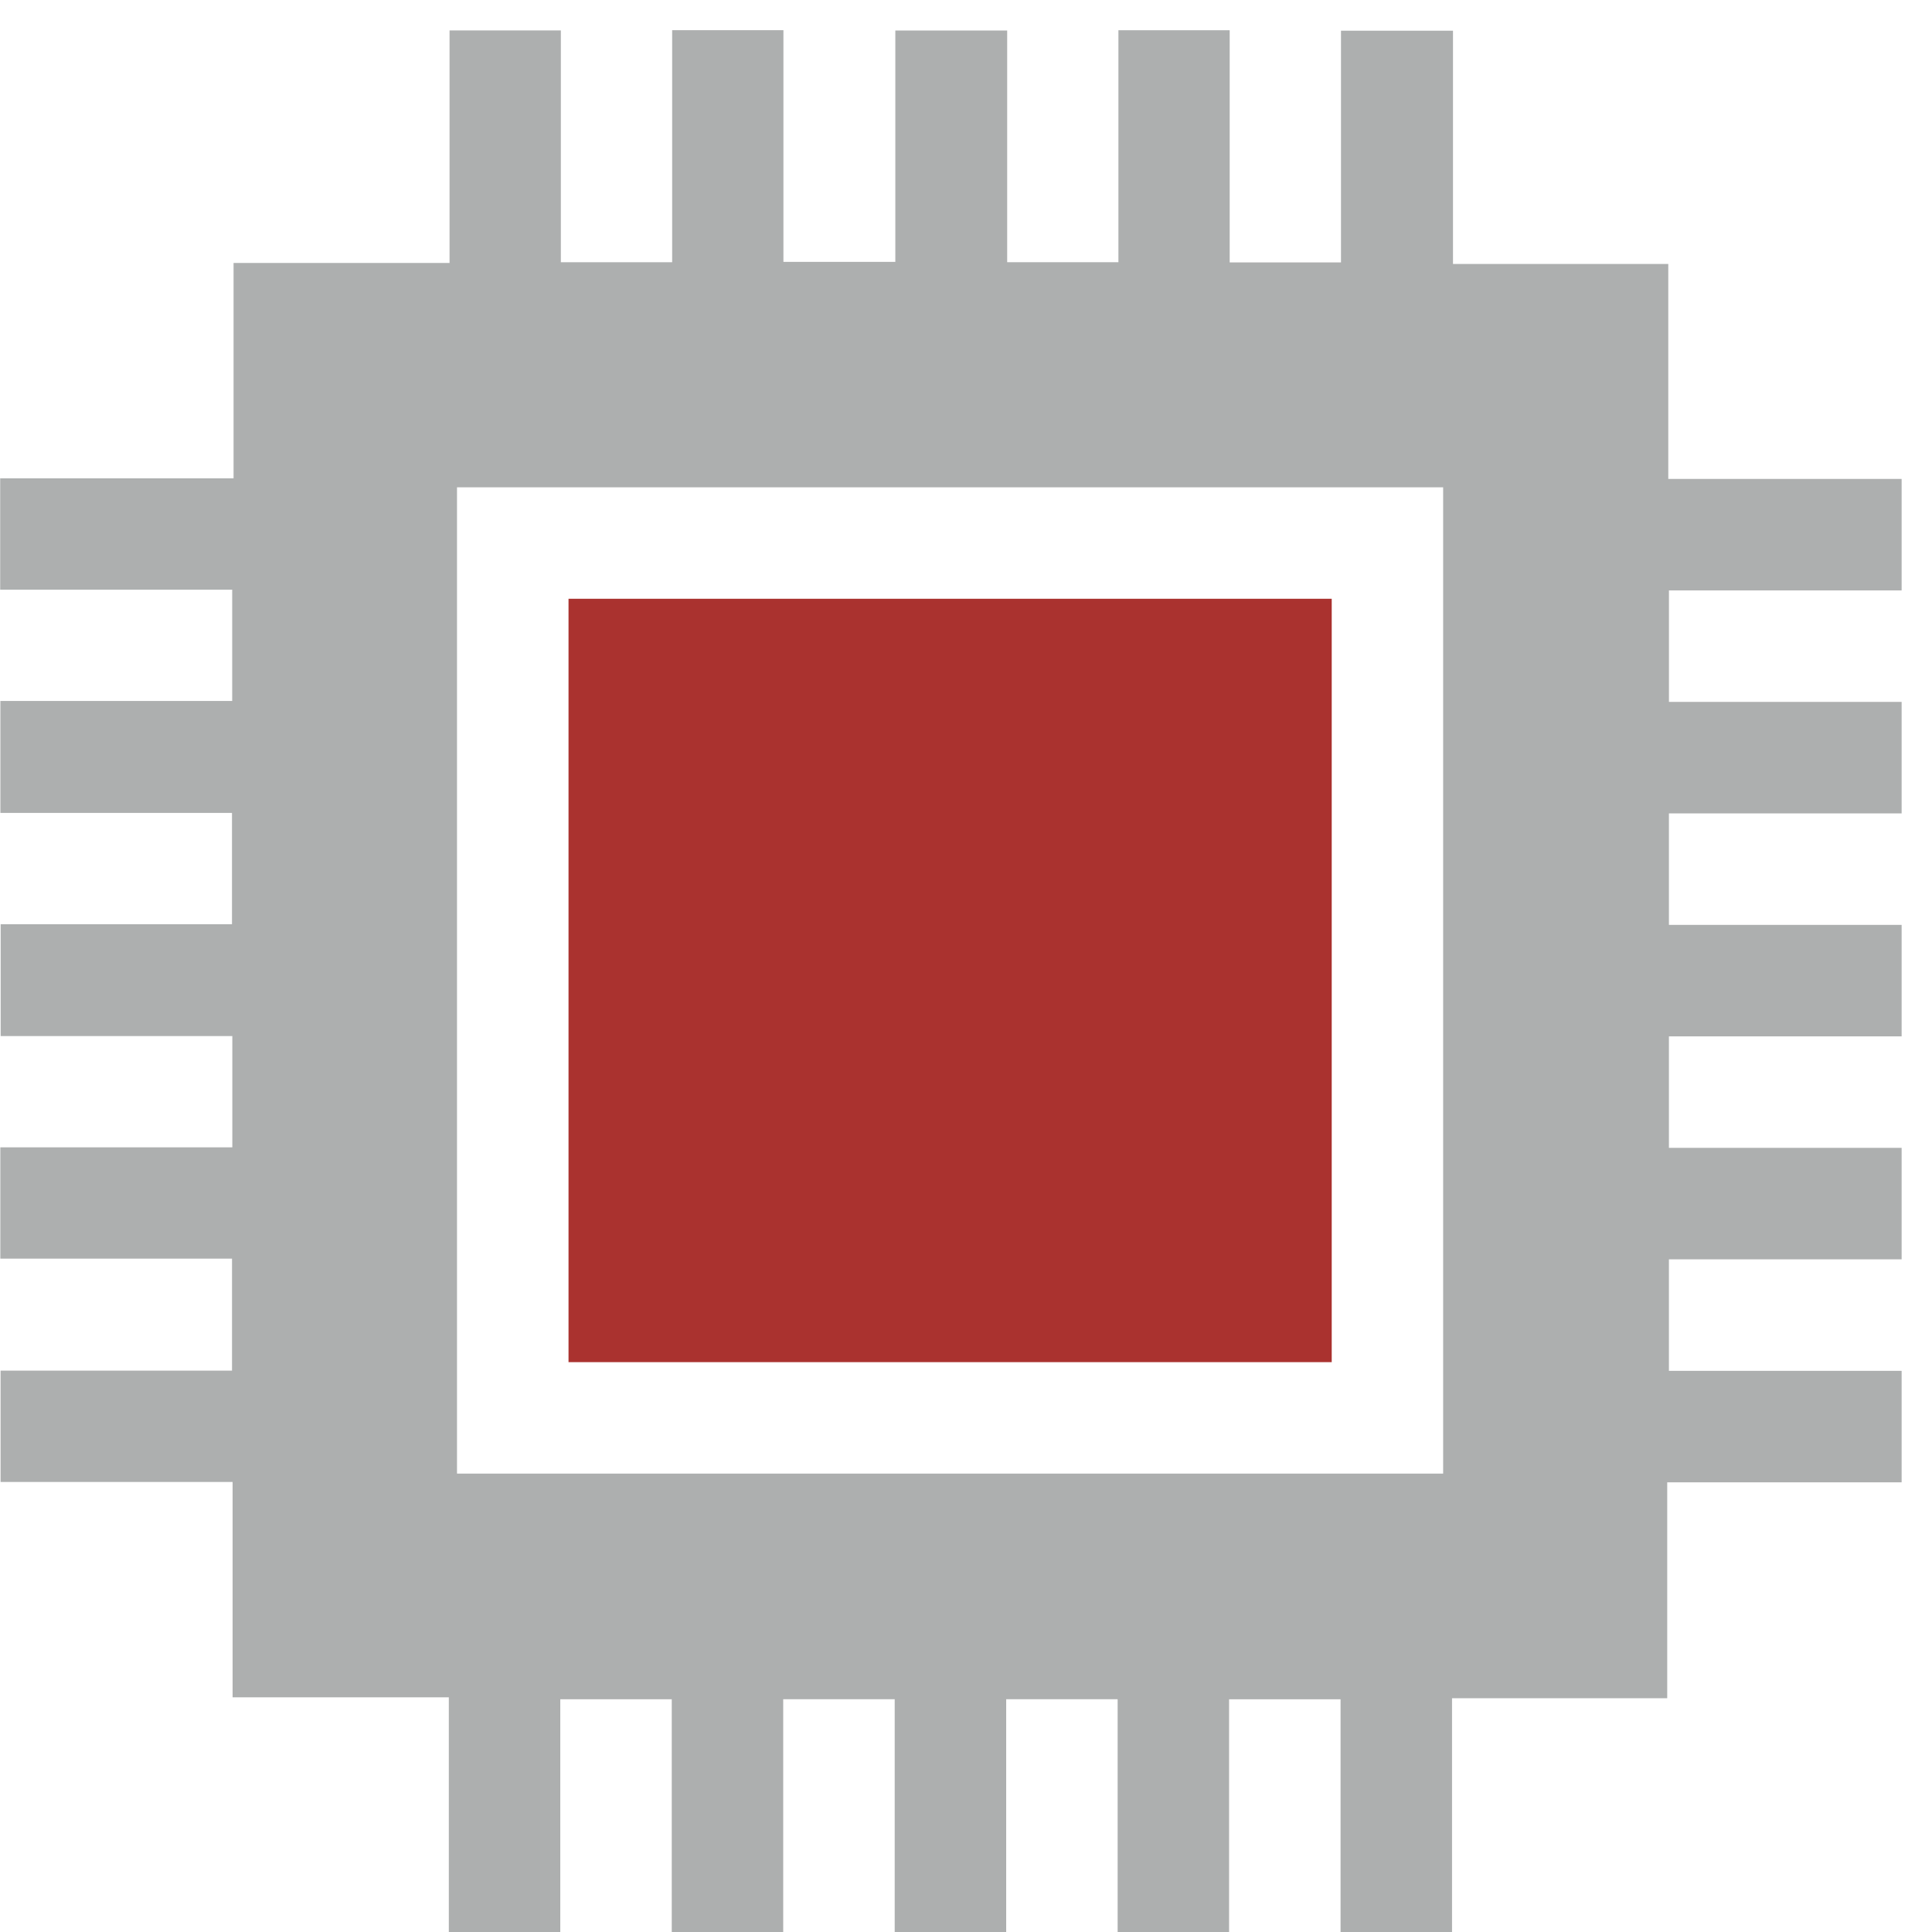 <svg width="64" height="64" xmlns="http://www.w3.org/2000/svg" xmlns:xlink="http://www.w3.org/1999/xlink" xml:space="preserve" overflow="hidden"><g transform="translate(-144 -670)"><g><g><g><g><path d="M199.264 678.744 192.132 678.744 192.132 671.017 188.422 671.017 188.422 678.693 184.735 678.693 184.735 671.002 181.049 671.002 181.049 678.686 177.364 678.686 177.364 671.011 173.659 671.011 173.659 678.675 169.952 678.675 169.952 671 166.266 671 166.266 678.687 162.579 678.687 162.579 671.008 158.892 671.008 158.892 678.711 151.737 678.711 151.737 685.845 144.006 685.845 144.006 689.534 151.692 689.534 151.692 693.221 144.013 693.221 144.013 696.929 151.685 696.929 151.685 700.616 144.022 700.616 144.022 704.321 151.696 704.321 151.696 708.007 144.011 708.007 144.011 711.694 151.686 711.694 151.686 715.404 144.019 715.404 144.019 719.092 151.705 719.092 151.705 726.226 158.868 726.226 158.868 734 162.56 734 162.56 726.29 166.253 726.29 166.253 734 169.945 734 169.945 726.289 173.638 726.289 173.638 734 177.331 734 177.331 726.289 181.023 726.289 181.023 734 184.715 734 184.715 726.291 188.408 726.291 188.408 734 192.1 734 192.1 726.256 199.229 726.256 199.229 719.104 206.994 719.104 206.994 715.411 199.285 715.411 199.285 711.717 206.994 711.717 206.994 708.024 199.285 708.024 199.285 704.331 206.994 704.331 206.994 700.638 199.285 700.638 199.285 696.945 206.994 696.945 206.994 693.251 199.286 693.251 199.286 689.558 206.994 689.558 206.994 685.865 199.264 685.865 199.264 678.744ZM191.806 718.815 159.139 718.815 159.139 686.143 191.806 686.143 191.806 718.815Z" fill="#ADAFAF" fill-rule="nonzero" fill-opacity="1"/><path d="M162.833 715.123 162.833 689.835 188.115 689.835 188.115 715.123 162.833 715.123Z" fill="#AA322F" fill-rule="nonzero" fill-opacity="1"/></g></g></g></g></g></svg>